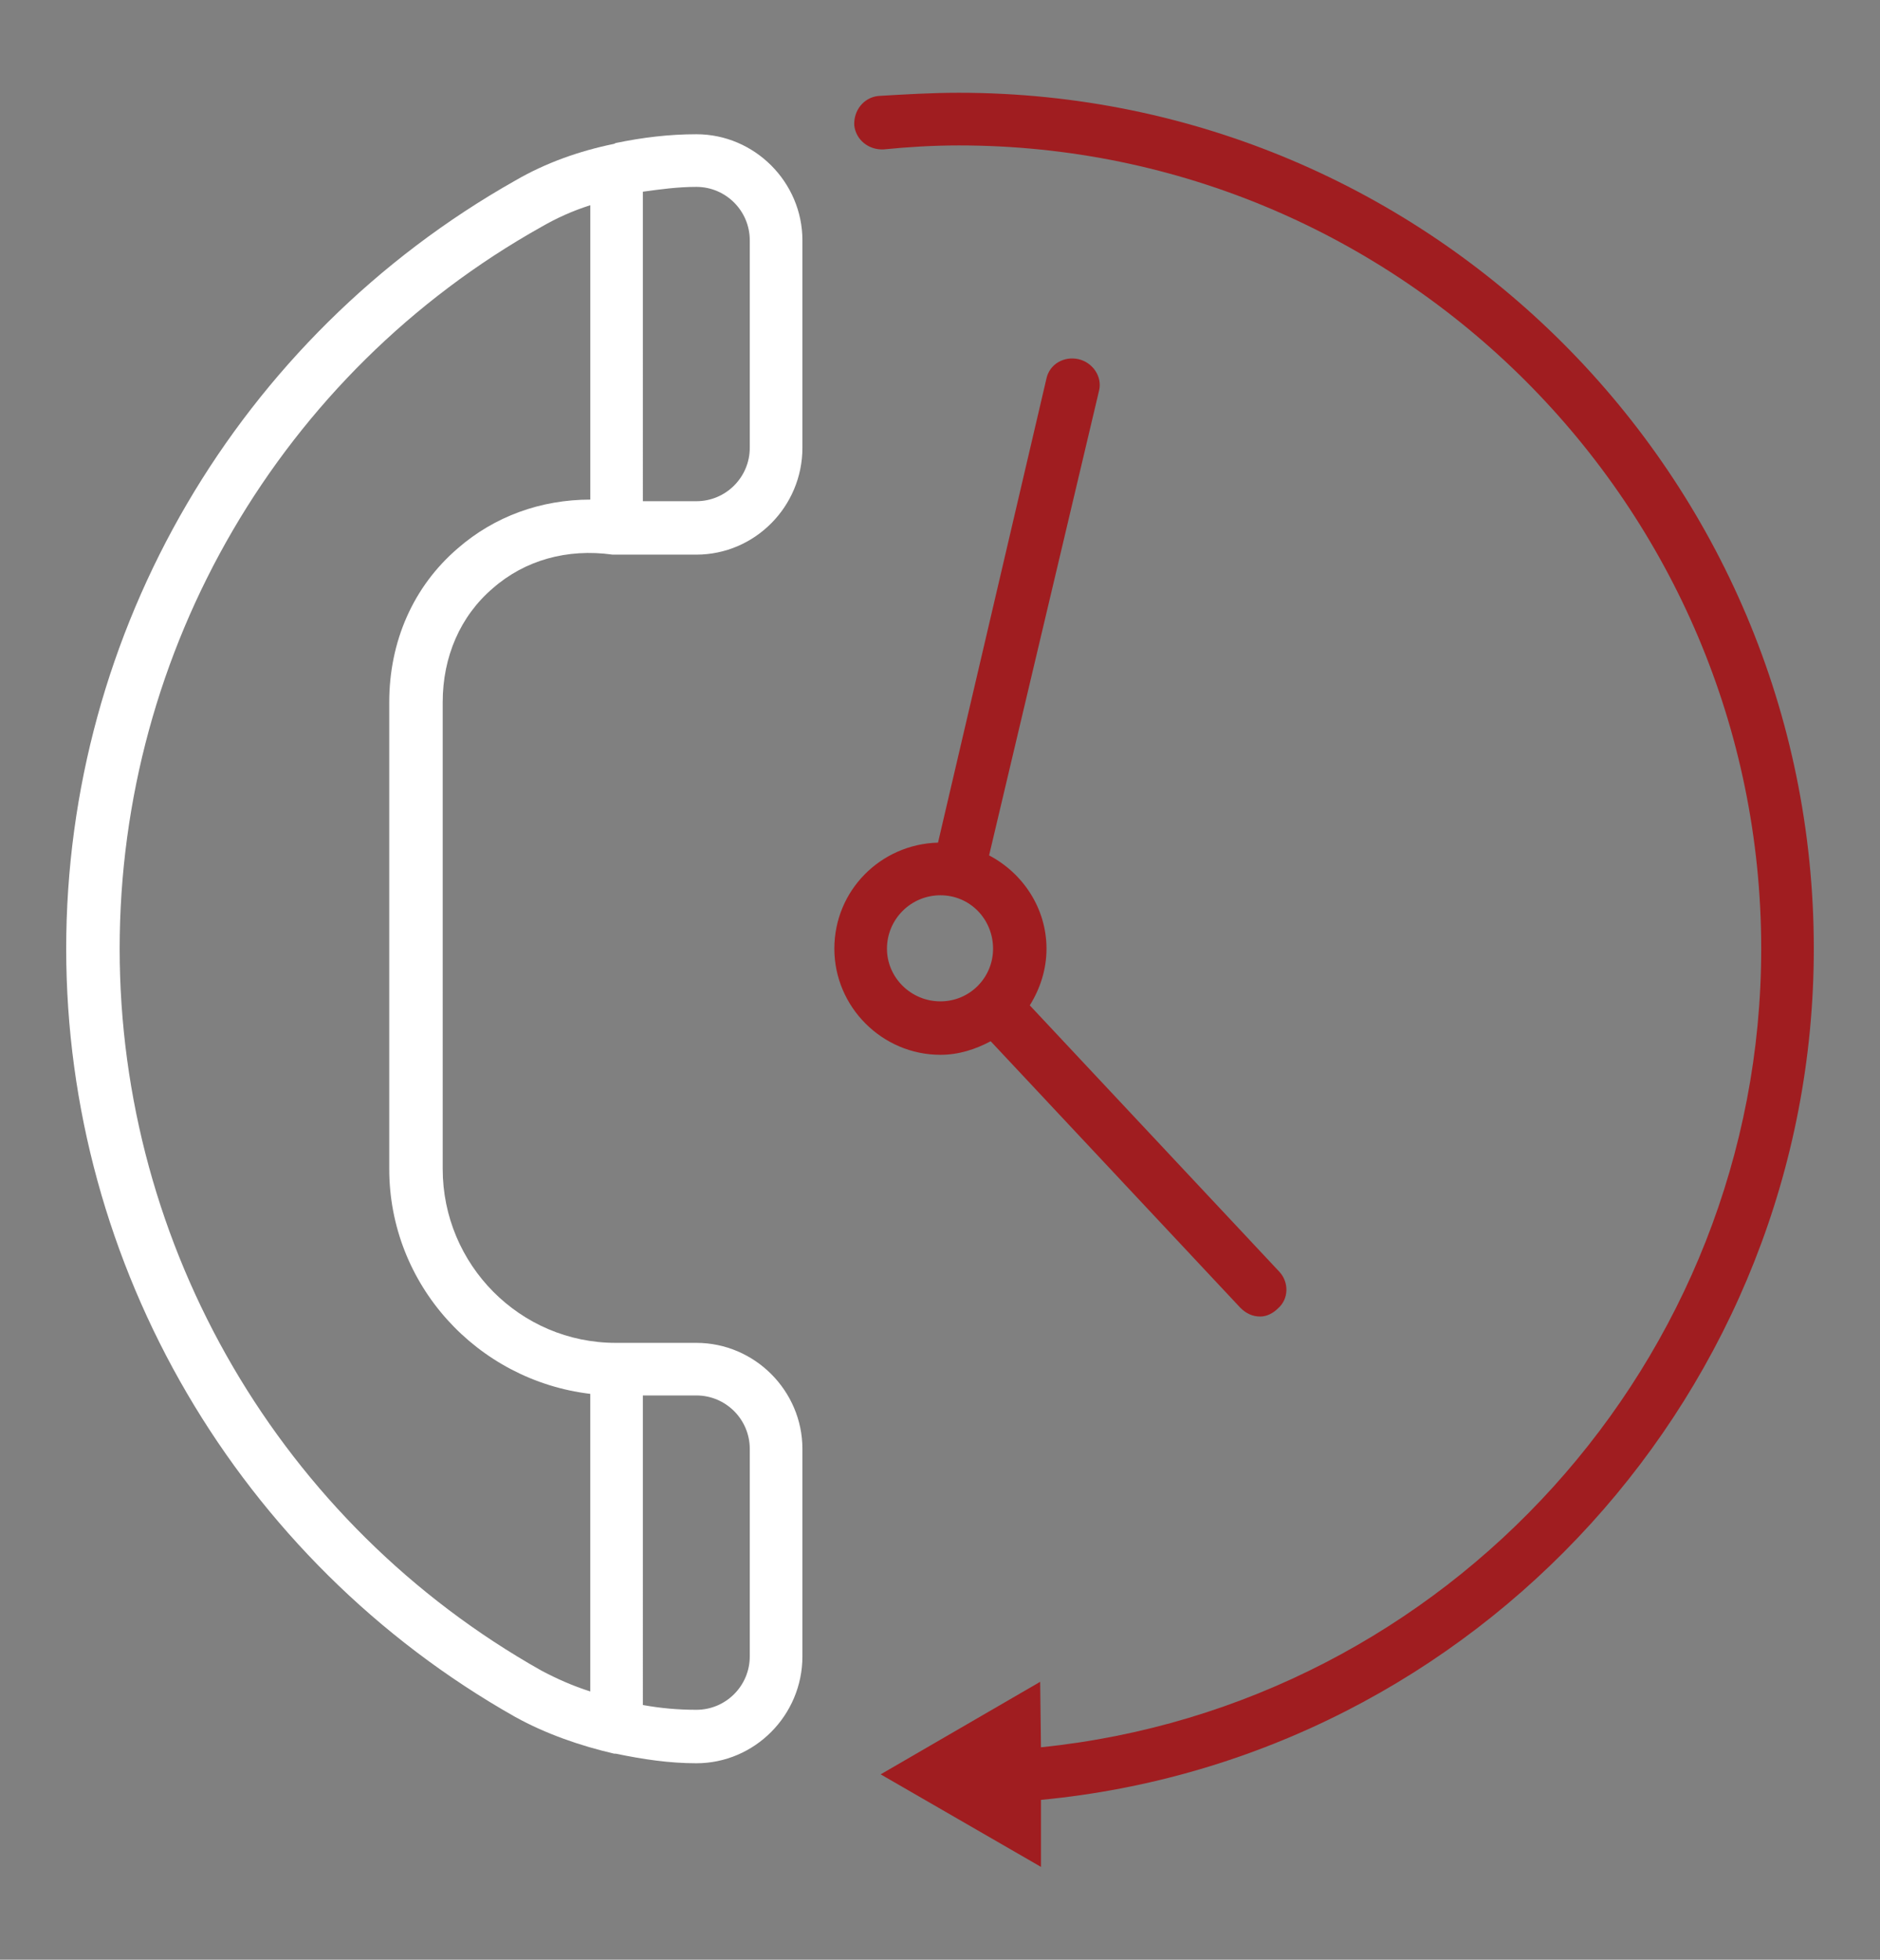 <?xml version="1.0" encoding="utf-8"?>
<!-- Generator: Adobe Illustrator 16.0.0, SVG Export Plug-In . SVG Version: 6.00 Build 0)  -->
<!DOCTYPE svg PUBLIC "-//W3C//DTD SVG 1.1//EN" "http://www.w3.org/Graphics/SVG/1.1/DTD/svg11.dtd">
<svg version="1.1" id="Layer_1" xmlns="http://www.w3.org/2000/svg" xmlns:xlink="http://www.w3.org/1999/xlink" x="0px" y="0px"
	 width="71px" height="74px" viewBox="0 0 71 74" enable-background="new 0 0 71 74" xml:space="preserve">
<rect x="0" y="0" width="71" height="74" fill="#808080" stroke="none"/>
<g>
	<g>
		<path fill="#A01D20" d="M68.5,35.824c0-17.831-14.458-32.321-32.291-32.321c-1.025,0-2.049,0.061-3.044,0.121
			c-0.542,0.06-0.933,0.541-0.903,1.113c0.062,0.543,0.543,0.935,1.115,0.904c0.903-0.091,1.868-0.15,2.832-0.15
			c16.688,0,30.305,13.615,30.305,30.333c0,15.544-11.869,28.588-27.201,30.154l-0.03-2.472l-6.024,3.494l6.055,3.495v-2.531
			C55.759,66.4,68.5,52.452,68.5,35.824z"/>
	</g>
	<g>
		<path fill="#FFFFFF" d="M26.299,5.069c-1.025,0-2.02,0.12-3.044,0.331l0,0l-0.06,0.031c-1.325,0.271-2.591,0.722-3.734,1.386
			C9.007,12.72,2.5,23.806,2.5,35.824c0,11.988,6.507,23.105,16.961,29.01c1.144,0.633,2.439,1.085,3.734,1.385
			c0.06,0,0.06,0,0.06,0l0,0c1.024,0.213,2.019,0.362,3.044,0.362c2.198,0,4.005-1.808,4.005-4.037v-7.832
			c0-2.198-1.807-4.005-4.005-4.005h-3.044c-3.615,0-6.536-2.953-6.536-6.568V26.517c0-1.716,0.662-3.253,1.897-4.307
			c1.205-1.055,2.802-1.507,4.519-1.267c0.061,0,0.09,0,0.12,0h3.044c2.198,0,4.005-1.807,4.005-4.036V9.076
			C30.304,6.877,28.497,5.069,26.299,5.069z M28.316,54.712v7.832c0,1.115-0.904,2.019-2.018,2.019c-0.694,0-1.356-0.06-2.02-0.181
			V52.693h2.02C27.412,52.693,28.316,53.598,28.316,54.712z M17.291,20.703c-1.688,1.446-2.591,3.524-2.591,5.813v17.623
			c0,4.368,3.313,7.982,7.592,8.494V63.87c-0.664-0.211-1.267-0.481-1.838-0.783c-9.85-5.543-15.935-15.995-15.935-27.263
			c0-11.295,6.085-21.748,15.936-27.262c0.571-0.33,1.174-0.602,1.838-0.813v11.116C20.424,18.866,18.677,19.498,17.291,20.703z
			 M28.316,16.907c0,1.115-0.904,2.019-2.018,2.019h-2.02V7.239c0.663-0.092,1.325-0.182,2.02-0.182
			c1.113,0,2.018,0.903,2.018,2.019V16.907z"/>
	</g>
	<g>
		<path fill="#A01D20" d="M37.414,39.318l9.428,10.063c0.211,0.21,0.452,0.332,0.754,0.332c0.24,0,0.481-0.122,0.662-0.302
			c0.422-0.362,0.422-0.994,0.061-1.386l-9.428-10.062c0.392-0.632,0.631-1.355,0.631-2.14c0-1.536-0.902-2.86-2.168-3.523
			l4.156-17.562c0.121-0.512-0.24-1.055-0.783-1.176c-0.541-0.12-1.084,0.182-1.205,0.724l-4.097,17.532
			c-2.168,0.06-3.915,1.807-3.915,4.005c0,2.199,1.807,4.007,4.006,4.007C36.209,39.831,36.841,39.621,37.414,39.318z
			 M33.497,35.824c0-1.114,0.903-2.018,2.019-2.018c1.116,0,1.988,0.903,1.988,2.018c0,1.085-0.873,1.988-1.988,1.988
			C34.401,37.813,33.497,36.909,33.497,35.824z"/>
	</g>
</g>
<g id="Layer_3">
</g>
</svg>
